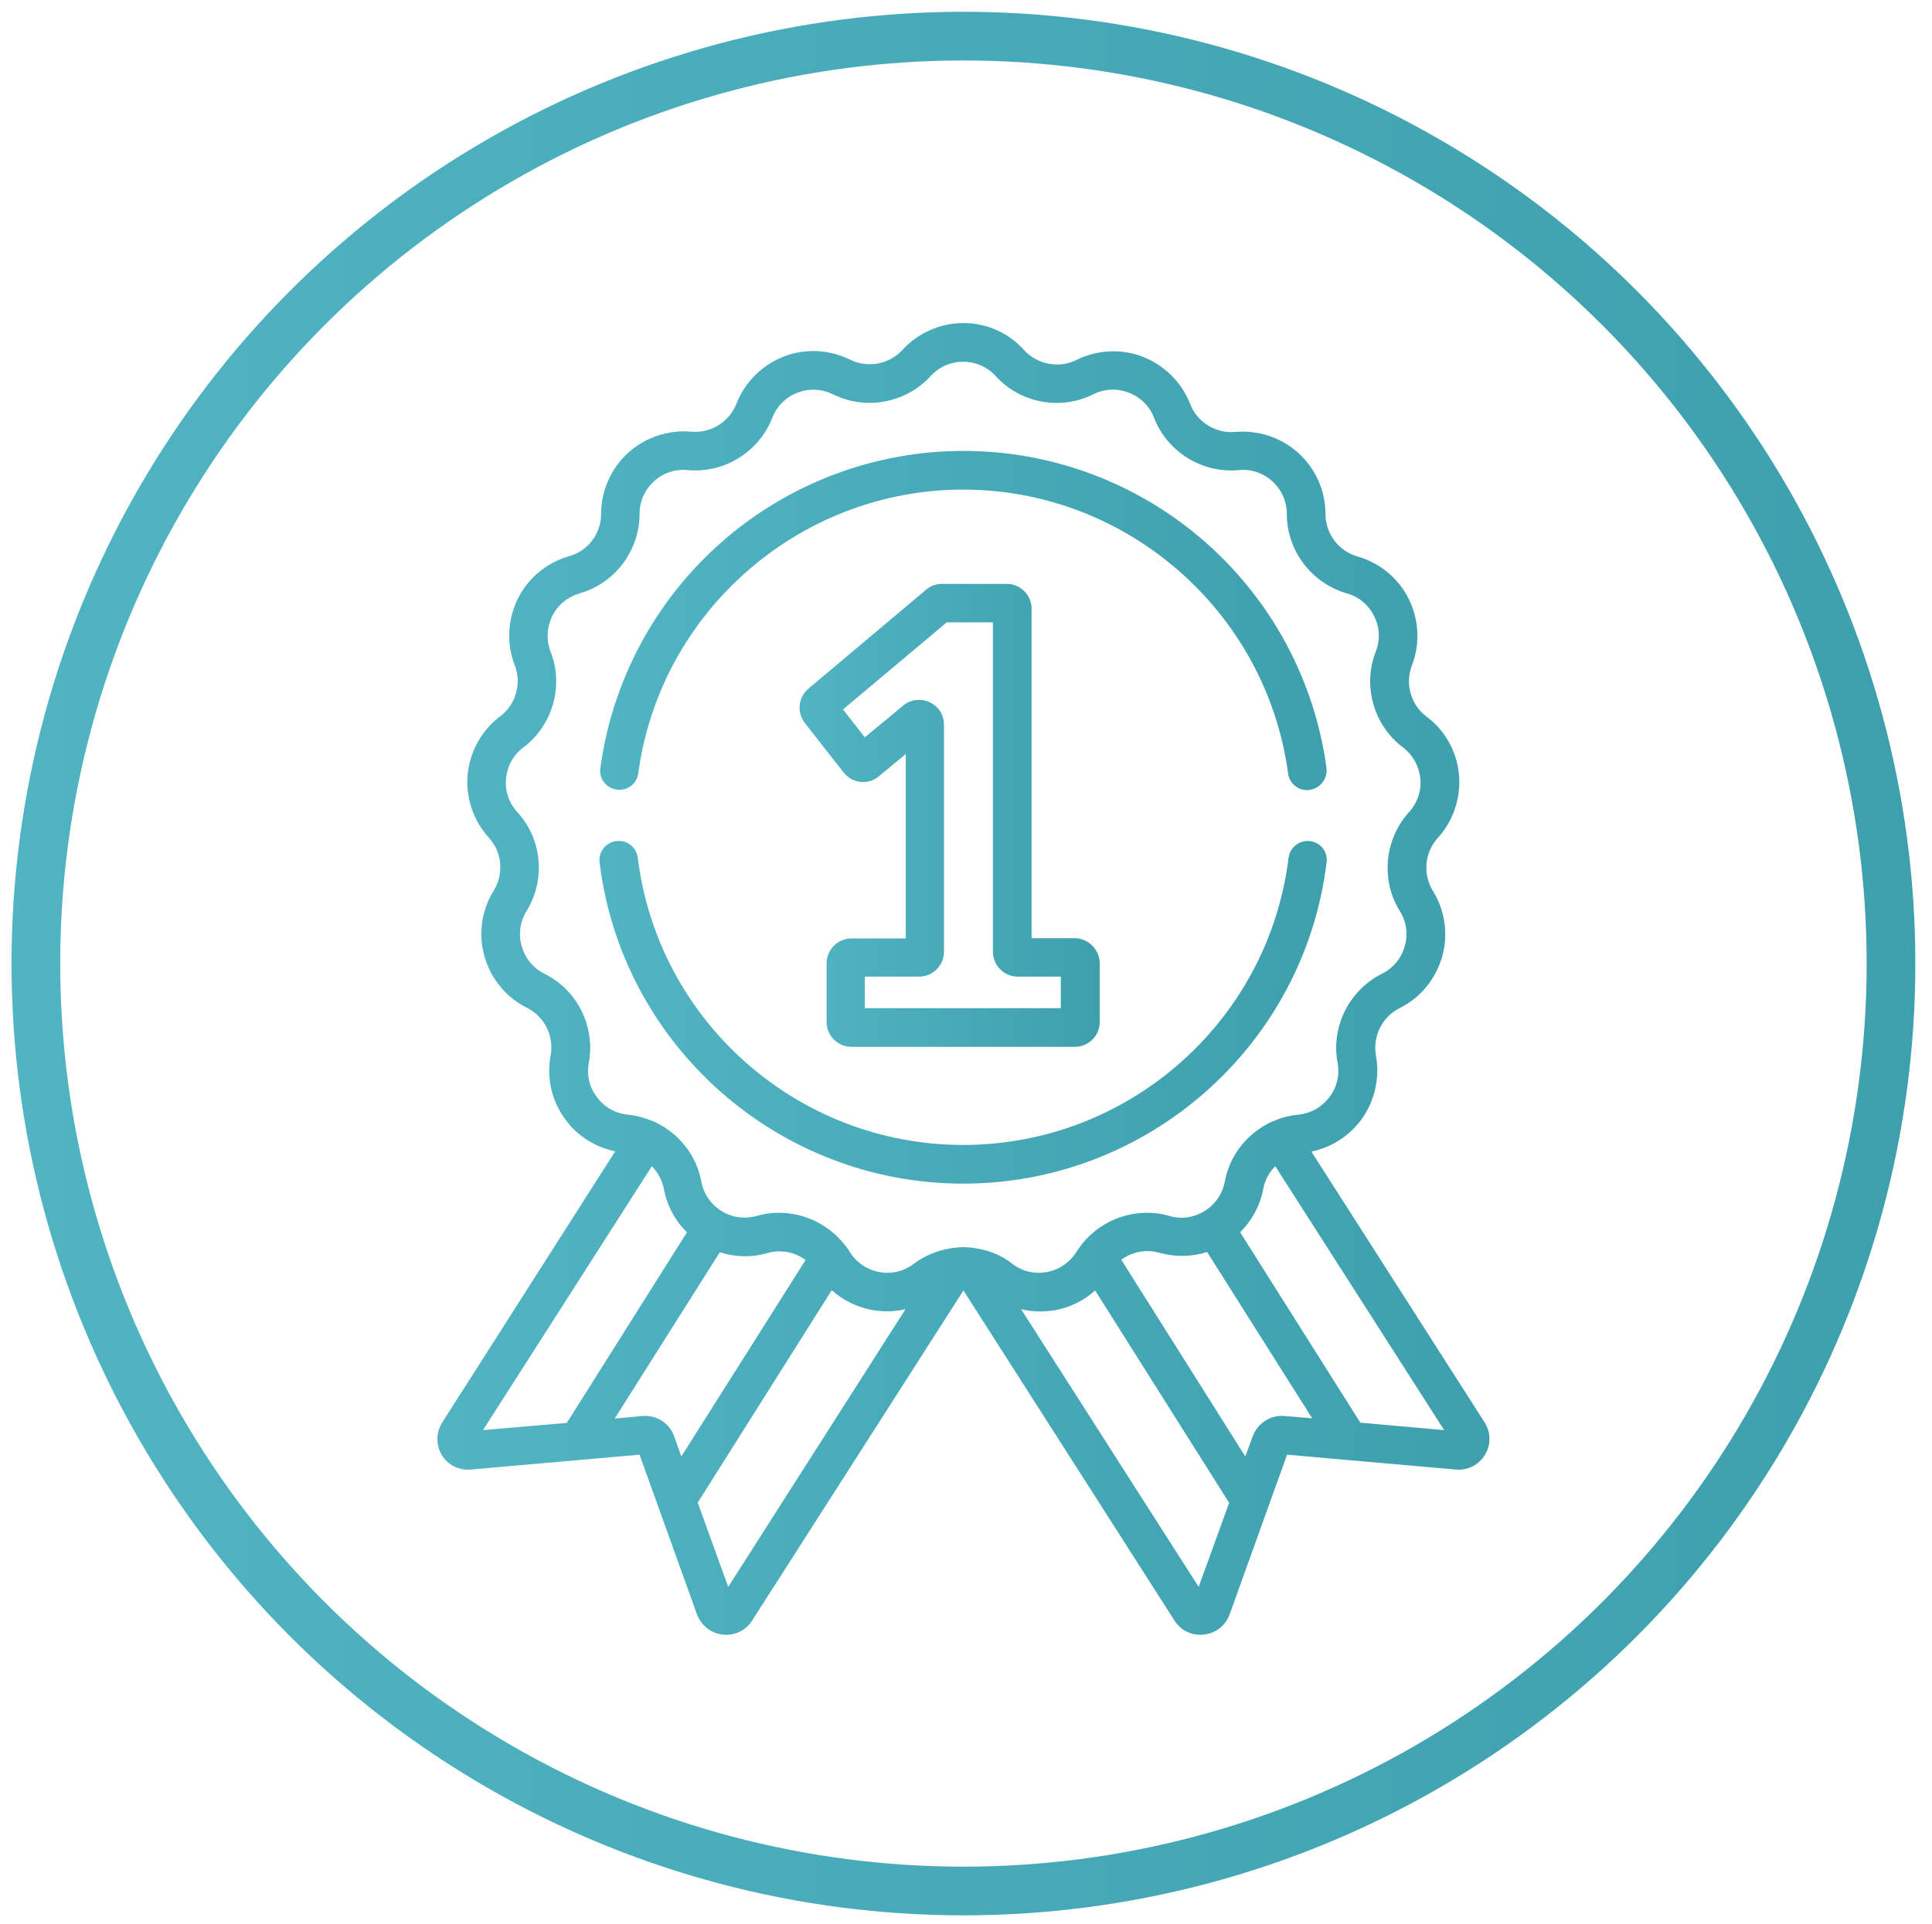 <?xml version="1.0" encoding="UTF-8"?> <!-- Generator: Adobe Illustrator 23.0.3, SVG Export Plug-In . SVG Version: 6.00 Build 0) --> <svg xmlns="http://www.w3.org/2000/svg" xmlns:xlink="http://www.w3.org/1999/xlink" version="1.1" id="Capa_1" x="0px" y="0px" viewBox="0 0 754 751" style="enable-background:new 0 0 754 751;" xml:space="preserve"> <style type="text/css"> .st0{fill:url(#SVGID_1_);} .st1{fill:url(#SVGID_2_);} .st2{fill:url(#SVGID_3_);} .st3{fill:url(#SVGID_4_);} .st4{fill:none;stroke:url(#SVGID_5_);stroke-width:19;stroke-miterlimit:10;} </style> <g> <g> <linearGradient id="SVGID_1_" gradientUnits="userSpaceOnUse" x1="234.221" y1="509.9" x2="517.756" y2="509.9" gradientTransform="matrix(1 0 0 -1 0 752.11)"> <stop offset="0" style="stop-color:#50B4C3"></stop> <stop offset="1" style="stop-color:#3EA0AD"></stop> </linearGradient> <path class="st0" d="M517.7,299.8c-4.6-34-21.3-65.3-47.2-88.1c-26.1-23-59.7-35.7-94.5-35.7s-68.4,12.7-94.5,35.7 c-25.9,22.8-42.6,54.1-47.2,88.1c-0.6,4.1,2.3,7.9,6.4,8.4c4.1,0.6,7.9-2.3,8.4-6.4c8.5-63.1,63-110.7,126.8-110.7 s118.3,47.6,126.8,110.8c0.5,3.8,3.7,6.5,7.4,6.5c0.3,0,0.7,0,1-0.1C515.3,307.7,518.2,303.9,517.7,299.8z"></path> </g> </g> <g> <g> <linearGradient id="SVGID_2_" gradientUnits="userSpaceOnUse" x1="233.944" y1="356.978" x2="517.802" y2="356.978" gradientTransform="matrix(1 0 0 -1 0 752.11)"> <stop offset="0" style="stop-color:#50B4C3"></stop> <stop offset="1" style="stop-color:#3EA0AD"></stop> </linearGradient> <path class="st1" d="M511.3,328.3c-4.1-0.5-7.9,2.4-8.4,6.5c-7.9,63.9-62.5,112.1-127,112.1s-119.1-48.2-127-112.1 c-0.5-4.1-4.2-7-8.4-6.5c-4.1,0.5-7,4.2-6.5,8.4c8.8,71.4,69.8,125.3,141.9,125.3c72,0,133-53.8,141.8-125.2 C518.4,332.6,515.4,328.8,511.3,328.3z"></path> </g> </g> <g> <g> <linearGradient id="SVGID_3_" gradientUnits="userSpaceOnUse" x1="312.048" y1="433.85" x2="429.2" y2="433.85" gradientTransform="matrix(1 0 0 -1 0 752.11)"> <stop offset="0" style="stop-color:#50B4C3"></stop> <stop offset="1" style="stop-color:#3EA0AD"></stop> </linearGradient> <path class="st2" d="M419.4,366.2h-16.8V237.6c0-5.3-4.3-9.7-9.7-9.7h-25.3c-2.3,0-4.5,0.8-6.2,2.3l-45.9,38.6 c-4,3.4-4.6,9.2-1.4,13.4l15.1,19.3c1.6,2,4,3.4,6.6,3.7s5.2-0.5,7.2-2.2l10.5-8.7v72h-21.2l0,0c-5.3,0-9.7,4.3-9.7,9.7v22.9 c0,5.3,4.3,9.7,9.7,9.7h87.2c5.3,0,9.7-4.3,9.7-9.7V376C429.1,370.6,424.7,366.2,419.4,366.2z M414.1,393.5h-76.6v-12.3h21.2 c5.3,0,9.7-4.3,9.7-9.7v-88.7c0-3.8-2.1-7.1-5.6-8.7c-3.4-1.6-7.4-1.1-10.3,1.3l-15,12.4l-8.5-10.9l40.5-34h18v128.6 c0,5.3,4.3,9.7,9.7,9.7H414v12.3H414.1z"></path> </g> </g> <g> <g> <linearGradient id="SVGID_4_" gradientUnits="userSpaceOnUse" x1="170.699" y1="370" x2="581.288" y2="370" gradientTransform="matrix(1 0 0 -1 0 752.11)"> <stop offset="0" style="stop-color:#50B4C3"></stop> <stop offset="1" style="stop-color:#3EA0AD"></stop> </linearGradient> <path class="st3" d="M579.4,555.2l-67.6-105.7c7.6-1.6,14.5-5.9,19.2-12.1c5.4-7.2,7.6-16.4,6-25.3c-1.4-7.5,2.4-15.2,9.2-18.6 c8.1-4,14.1-11.3,16.6-20s1.2-18.1-3.6-25.8c-4-6.5-3.2-15,1.9-20.6c6.1-6.7,9.1-15.7,8.3-24.7c-0.8-9-5.4-17.3-12.7-22.7 c-6.1-4.6-8.4-12.8-5.7-19.9c3.3-8.4,2.8-17.9-1.2-26s-11.3-14.1-20-16.6c-7.4-2.1-12.5-8.9-12.5-16.5c0-9-3.8-17.7-10.5-23.8 c-6.7-6.1-15.7-9.1-24.7-8.3c-7.6,0.7-14.9-3.8-17.6-10.9c-3.3-8.4-10-15.1-18.4-18.4s-17.9-2.8-26,1.2 c-6.8,3.4-15.2,1.8-20.4-3.8c-6-6.8-14.7-10.6-23.7-10.6s-17.7,3.8-23.8,10.5c-5.2,5.6-13.5,7.2-20.4,3.8c-8.1-4-17.6-4.5-26-1.2 c-8.4,3.3-15.1,10-18.4,18.4c-2.8,7.1-10,11.6-17.6,10.9c-9-0.8-18,2.2-24.7,8.3c-6.7,6.1-10.5,14.8-10.5,23.8 c0,7.6-5.1,14.5-12.5,16.5c-8.7,2.5-16,8.5-20,16.6c-4,8.1-4.5,17.6-1.2,26c2.8,7.1,0.4,15.3-5.7,19.9 c-7.2,5.4-11.8,13.7-12.7,22.7c-0.8,9,2.2,18,8.3,24.7c5.2,5.7,5.9,14.1,1.9,20.6c-4.8,7.7-6.1,17.1-3.6,25.8 c2.5,8.7,8.5,16,16.6,20c6.8,3.4,10.6,11,9.2,18.6c-1.7,8.9,0.5,18.1,6,25.3c4.7,6.3,11.6,10.5,19.2,12.1l-67.5,105.8 c-2.5,3.9-2.5,8.8-0.2,12.7c2.3,3.9,6.7,6.1,11.3,5.7l65.9-5.8l22.4,62.3c1.6,4.3,5.4,7.4,10,7.9c0.5,0.1,0.9,0.1,1.4,0.1 c4.1,0,7.9-2,10.1-5.5L376,503.7l82.4,128.9c2.2,3.5,6,5.5,10.1,5.5c0.5,0,0.9,0,1.4-0.1c4.6-0.5,8.4-3.5,10-7.9l22.4-62.3 l65.9,5.8c4.6,0.4,8.9-1.8,11.3-5.7C581.9,564,581.9,559.1,579.4,555.2z M188.5,558.2l65.9-103c2.3,2.4,4,5.4,4.7,8.9 c1.2,6.5,4.4,12.4,9,16.9l-46.9,74.4L188.5,558.2z M265.9,568.5l-2.8-7.9c-1.8-5.1-6.9-8.4-12.4-7.9l-10.8,1l41-64.9 c6,1.9,12.5,2.1,18.6,0.3c5.2-1.5,10.7-0.4,14.9,2.7L265.9,568.5z M284.2,619.4l-11.9-32.9l52.3-82.9c4.4,3.9,9.8,6.6,15.6,7.7 c4.4,0.8,8.9,0.7,13.2-0.3L284.2,619.4z M380.7,487.2c-0.5-0.1-1-0.2-1.5-0.2c-1.1-0.1-2.1-0.2-3.2-0.2s-2.1,0.1-3.2,0.2 c-0.5,0-1,0.1-1.5,0.2c-5.2,0.8-10.3,2.8-14.7,6.1c-3.9,3-8.7,4.1-13.5,3.2s-8.9-3.7-11.5-7.9c-0.5-0.9-1.1-1.7-1.8-2.5 c-0.1-0.1-0.2-0.2-0.3-0.4c-8-10.1-21.5-14.7-34.1-11.1c-4.7,1.3-9.6,0.7-13.8-1.9c-4.2-2.6-7-6.7-7.9-11.5 c-1.9-10.3-8.7-18.7-17.8-23.1c-0.5-0.3-0.9-0.5-1.4-0.6c-3-1.2-6.1-2.1-9.4-2.4c-4.9-0.5-9.2-2.9-12.1-6.8 c-3-3.9-4.1-8.7-3.2-13.5c2.6-14.1-4.5-28.4-17.3-34.7c-4.4-2.2-7.5-6-8.9-10.7c-1.3-4.7-0.7-9.6,1.9-13.8 c7.5-12.2,6.1-28.1-3.6-38.6c-3.3-3.6-4.9-8.3-4.4-13.2c0.5-4.9,2.9-9.2,6.8-12.1c11.4-8.6,15.8-24,10.6-37.3 c-1.8-4.6-1.5-9.5,0.6-13.9c2.2-4.4,6-7.5,10.7-8.9c13.8-3.9,23.4-16.7,23.4-31c0-4.9,2-9.4,5.6-12.7c3.6-3.3,8.3-4.9,13.2-4.4 c14.3,1.3,27.8-7.1,33-20.4c1.8-4.6,5.3-8.1,9.8-9.8c4.6-1.8,9.5-1.5,13.9,0.6c12.8,6.4,28.5,3.4,38.1-7.1 c3.3-3.6,7.8-5.6,12.7-5.6c4.9,0,9.4,2,12.7,5.6c9.6,10.6,25.3,13.5,38.1,7.1c4.4-2.2,9.3-2.4,13.9-0.6c4.6,1.8,8.1,5.3,9.8,9.8 c5.2,13.3,18.7,21.7,33,20.4c4.9-0.5,9.6,1.1,13.2,4.4s5.6,7.8,5.6,12.7c0,14.3,9.6,27,23.4,31c4.7,1.3,8.5,4.5,10.7,8.9 c2.2,4.4,2.4,9.3,0.6,13.9c-5.2,13.3-0.8,28.7,10.6,37.3c3.9,3,6.3,7.3,6.8,12.1c0.5,4.8-1.1,9.6-4.4,13.2 c-9.6,10.6-11.1,26.5-3.6,38.6c2.6,4.2,3.3,9.1,1.9,13.8c-1.3,4.7-4.5,8.5-8.9,10.7c-12.8,6.4-19.9,20.7-17.3,34.7 c0.9,4.8-0.2,9.6-3.2,13.5s-7.3,6.3-12.1,6.8c-3.3,0.3-6.5,1.1-9.5,2.4c-0.5,0.2-1,0.4-1.4,0.6c-9.1,4.4-15.9,12.8-17.8,23.1 c-0.9,4.8-3.7,8.9-7.9,11.5c-4.2,2.6-9.1,3.3-13.8,1.9c-12.6-3.6-26.2,1-34.1,11.1c-0.1,0.1-0.2,0.2-0.3,0.4 c-0.6,0.8-1.2,1.7-1.8,2.5c-2.6,4.2-6.7,7-11.5,7.9s-9.6-0.2-13.5-3.2C391,490,385.9,488,380.7,487.2z M467.8,619.4L398.5,511 c2.4,0.6,4.9,0.9,7.4,0.9c2,0,3.9-0.2,5.9-0.5c5.9-1.1,11.3-3.8,15.6-7.7l52.3,82.9L467.8,619.4z M501.3,552.7 c-5.4-0.5-10.5,2.8-12.4,7.9l-2.9,7.9l-48.4-76.8c4.2-3.1,9.7-4.2,14.9-2.7c6.1,1.7,12.6,1.6,18.6-0.3l41,64.9L501.3,552.7z M530.9,555.3L484,481c4.6-4.6,7.8-10.5,9-16.9c0.6-3.4,2.3-6.5,4.7-8.9l65.9,103L530.9,555.3z"></path> </g> </g> <linearGradient id="SVGID_5_" gradientUnits="userSpaceOnUse" x1="5.172" y1="376.11" x2="746.828" y2="376.11"> <stop offset="2.717173e-07" style="stop-color:#50B4C3"></stop> <stop offset="1" style="stop-color:#3EA0AD"></stop> </linearGradient> <circle class="st4" cx="376" cy="376.1" r="362"></circle> </svg> 